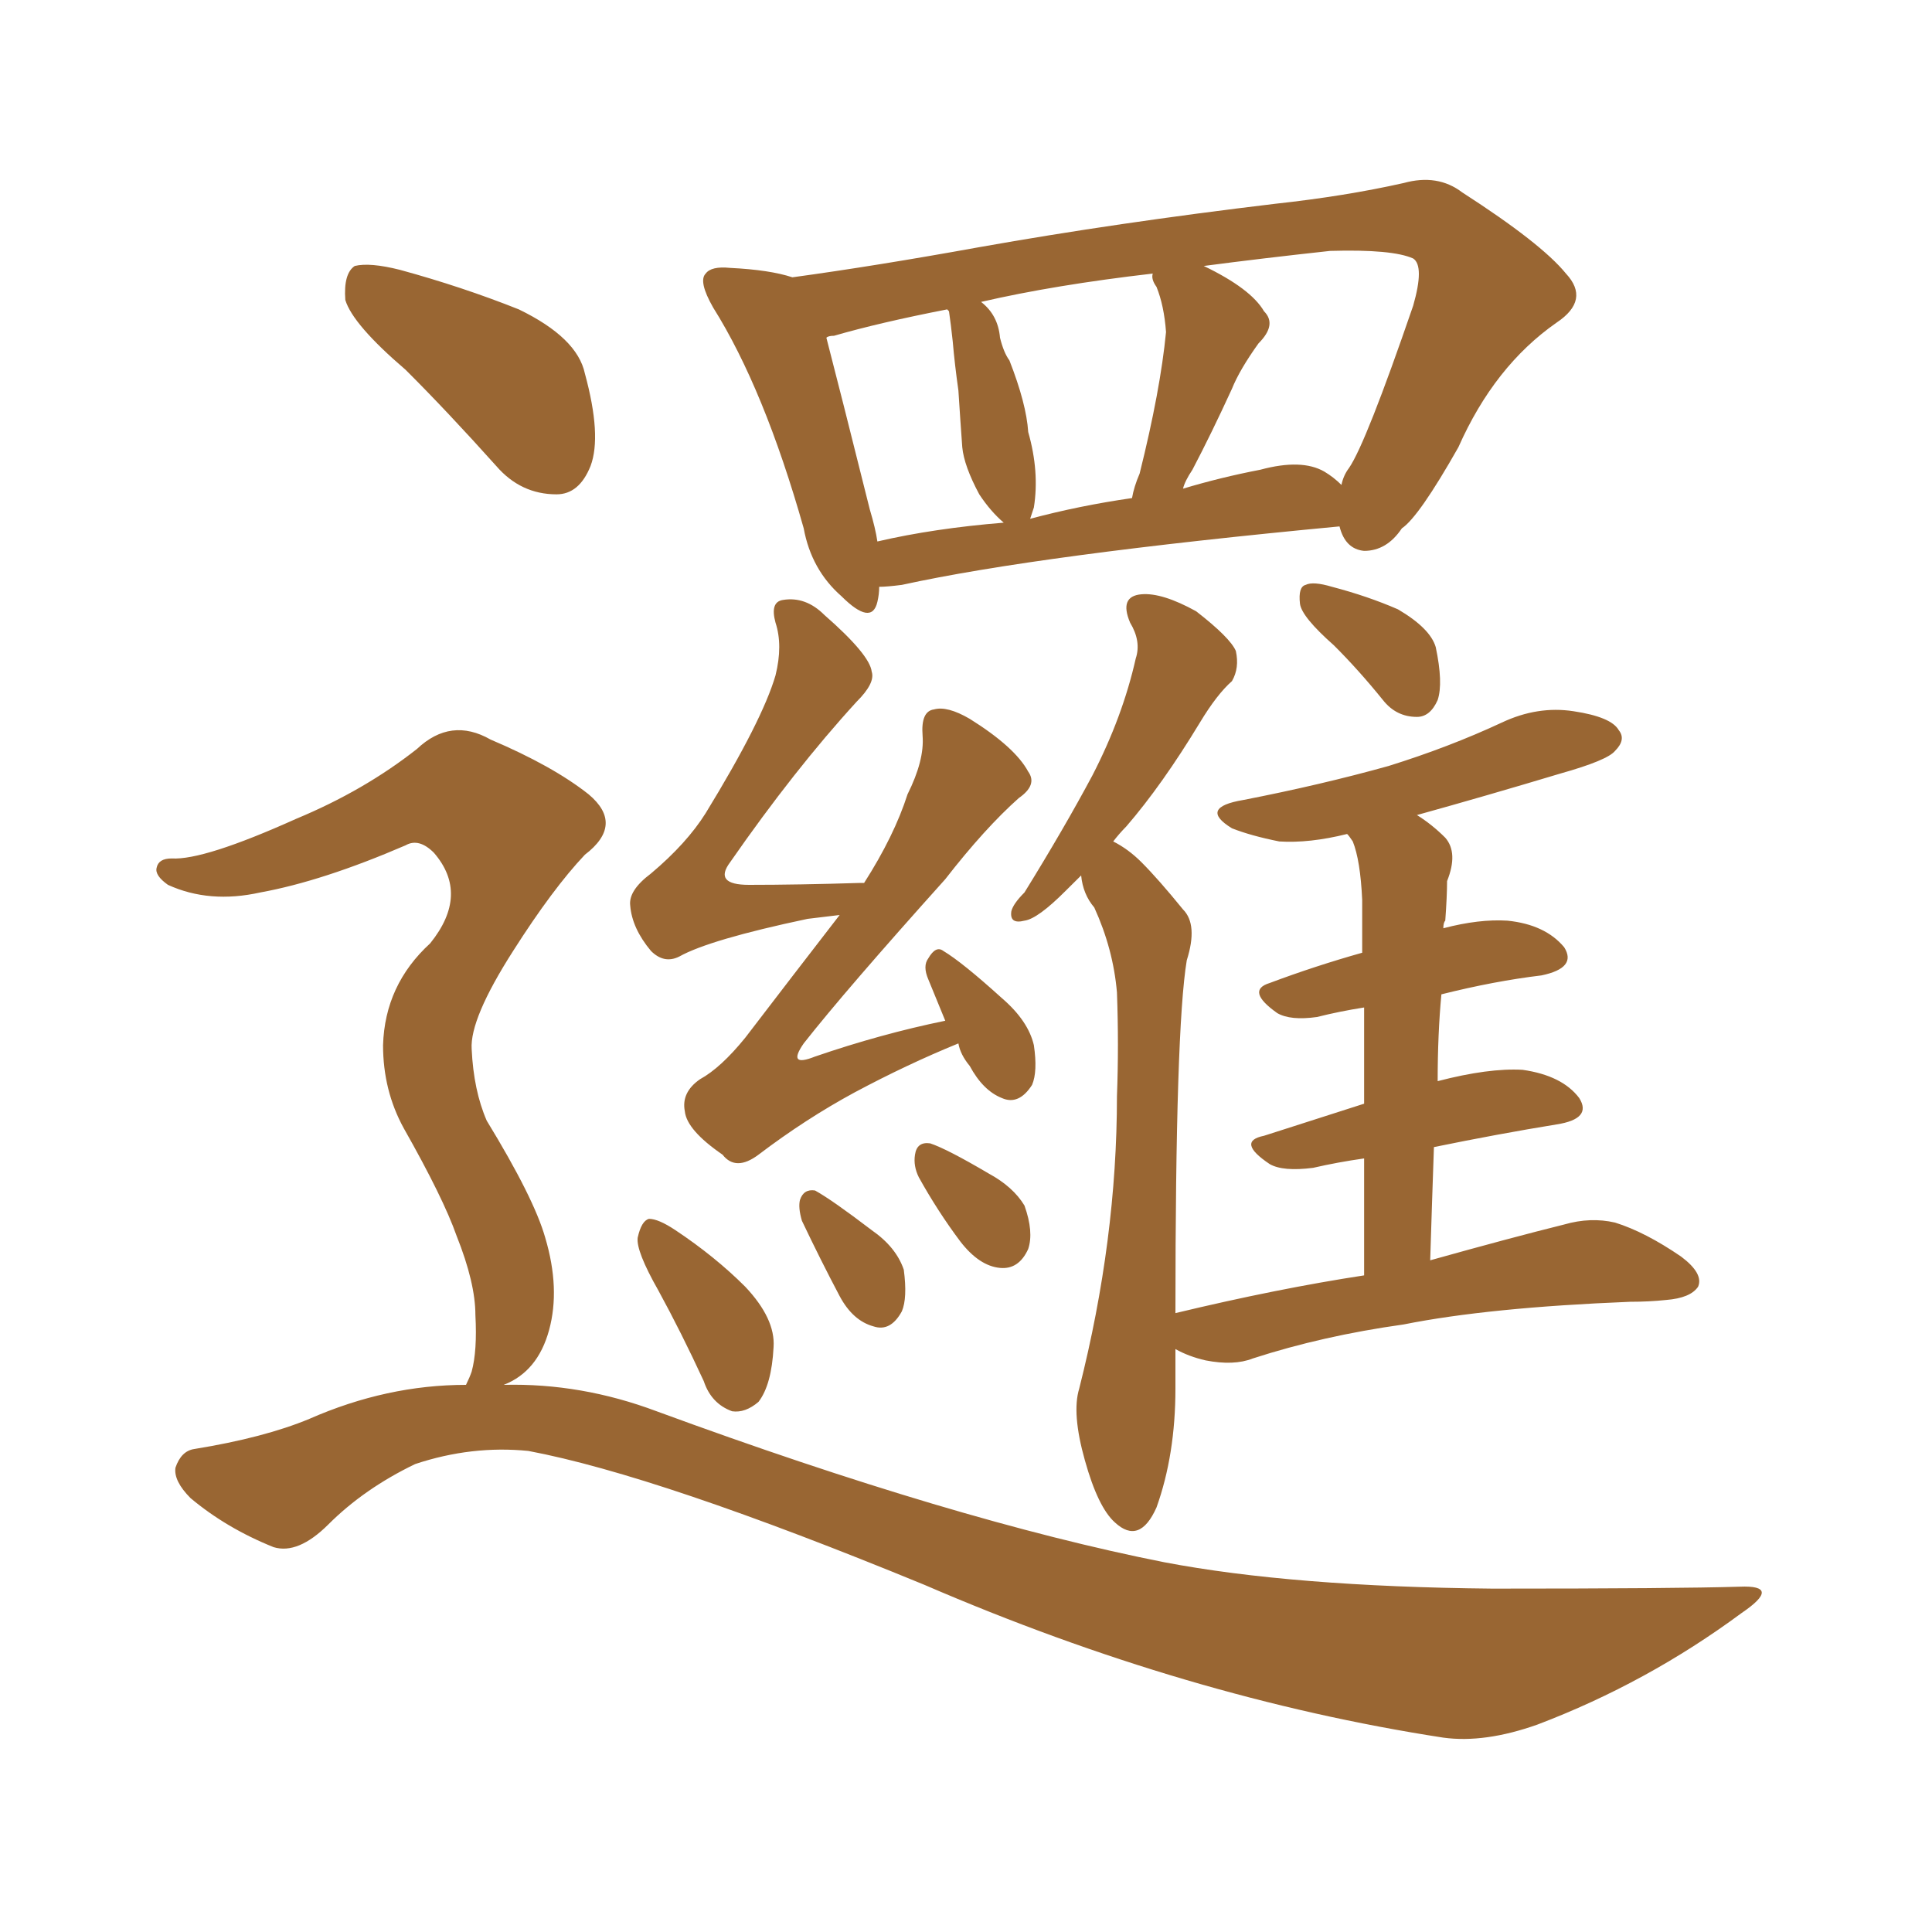 <svg xmlns="http://www.w3.org/2000/svg" xmlns:xlink="http://www.w3.org/1999/xlink" width="150" height="150"><path fill="#996633" padding="10" d="M68.26 45.56L68.26 45.56Q68.26 46.14 68.12 46.73L68.12 46.73Q67.68 48.63 65.33 46.29L65.33 46.29Q62.99 44.24 62.40 41.02L62.40 41.02Q59.33 30.18 55.37 23.88L55.37 23.88Q54.20 21.83 54.79 21.24L54.79 21.24Q55.22 20.65 56.69 20.80L56.69 20.80Q59.77 20.95 61.52 21.53L61.52 21.53Q67.97 20.65 76.03 19.19L76.03 19.19Q86.72 17.29 99.02 15.82L99.02 15.82Q104.44 15.23 108.98 14.21L108.98 14.21Q111.62 13.48 113.53 14.94L113.53 14.94Q119.68 18.90 121.58 21.24L121.58 21.24Q123.49 23.29 120.85 25.05L120.85 25.05Q116.02 28.42 113.23 34.72L113.23 34.72Q110.16 40.14 108.84 41.02L108.84 41.02Q107.67 42.77 105.91 42.77L105.91 42.77Q104.44 42.63 104.00 40.87L104.00 40.87Q80.71 43.07 70.02 45.41L70.02 45.41Q68.85 45.56 68.26 45.56ZM102.83 36.62L102.83 36.62Q103.56 37.06 104.15 37.65L104.15 37.65Q104.30 36.91 104.74 36.33L104.74 36.33Q106.05 34.42 109.72 23.73L109.72 23.73Q110.60 20.65 109.72 20.07L109.72 20.07Q108.11 19.34 103.27 19.48L103.27 19.48Q97.85 20.07 93.46 20.65L93.46 20.65Q97.12 22.41 98.14 24.17L98.14 24.17Q99.17 25.20 97.71 26.66L97.71 26.66Q96.24 28.71 95.65 30.18L95.65 30.18Q94.04 33.69 92.58 36.47L92.58 36.47Q91.99 37.35 91.85 37.94L91.85 37.94Q94.78 37.06 97.85 36.47L97.85 36.47Q101.07 35.60 102.83 36.62ZM79.98 40.28L79.98 40.28Q83.79 39.26 87.89 38.67L87.89 38.67Q88.04 37.79 88.48 36.77L88.48 36.77Q90.09 30.32 90.53 25.78L90.53 25.78Q90.38 23.73 89.79 22.27L89.79 22.27Q89.36 21.68 89.50 21.24L89.50 21.24Q81.88 22.12 76.17 23.44L76.17 23.44Q77.49 24.46 77.64 26.22L77.64 26.22Q77.93 27.39 78.37 27.98L78.37 27.98Q79.69 31.35 79.83 33.54L79.83 33.54Q80.71 36.62 80.27 39.40L80.27 39.40Q80.13 39.84 79.98 40.28ZM68.12 42.04L68.12 42.04Q72.51 41.02 77.93 40.58L77.93 40.58Q76.90 39.70 76.03 38.38L76.03 38.38Q74.85 36.18 74.71 34.72L74.71 34.72Q74.56 32.67 74.41 30.32L74.41 30.32Q74.12 28.27 73.97 26.51L73.97 26.51Q73.83 25.20 73.68 24.17L73.68 24.17Q73.54 24.02 73.54 24.02L73.54 24.02Q68.26 25.05 64.75 26.07L64.75 26.07Q64.31 26.07 64.16 26.22L64.16 26.22Q65.19 30.18 67.53 39.55L67.53 39.55Q67.97 41.02 68.12 42.04ZM74.41 81.01L74.41 81.01Q70.46 82.62 66.36 84.81L66.36 84.81Q62.55 86.87 58.89 89.65L58.89 89.65Q57.13 90.97 56.10 89.65L56.10 89.65Q53.32 87.74 53.17 86.28L53.17 86.28Q52.88 84.81 54.35 83.79L54.35 83.79Q55.96 82.91 57.86 80.57L57.86 80.57Q61.67 75.59 65.19 71.04L65.19 71.04Q64.01 71.19 62.70 71.34L62.70 71.34Q55.08 72.95 52.73 74.27L52.73 74.27Q51.56 74.85 50.54 73.83L50.54 73.83Q49.07 72.07 48.93 70.31L48.93 70.31Q48.78 69.14 50.54 67.82L50.54 67.82Q53.32 65.48 54.79 63.13L54.79 63.13Q59.18 55.96 60.21 52.44L60.21 52.44Q60.79 50.10 60.21 48.34L60.21 48.34Q59.77 46.73 60.79 46.58L60.79 46.58Q62.55 46.29 64.01 47.75L64.01 47.75Q67.53 50.83 67.68 52.15L67.68 52.15Q67.97 53.03 66.50 54.49L66.50 54.49Q61.67 59.77 56.69 66.94L56.69 66.94Q55.37 68.70 58.15 68.70L58.15 68.70Q61.96 68.70 66.80 68.55L66.80 68.55Q66.94 68.55 67.09 68.55L67.09 68.55Q69.43 64.89 70.46 61.67L70.46 61.67Q71.78 59.03 71.63 57.13L71.63 57.13Q71.48 55.22 72.51 55.08L72.51 55.08Q73.54 54.79 75.29 55.81L75.29 55.81Q78.81 58.01 79.83 59.91L79.83 59.91Q80.57 60.94 79.10 61.96L79.10 61.96Q76.46 64.31 73.39 68.26L73.39 68.26Q65.63 76.90 62.40 81.01L62.40 81.01Q61.08 82.91 63.28 82.03L63.28 82.03Q68.41 80.27 73.39 79.25L73.39 79.25Q72.66 77.49 72.07 76.03L72.07 76.03Q71.63 75 72.07 74.41L72.07 74.41Q72.66 73.39 73.24 73.83L73.24 73.83Q74.71 74.71 77.78 77.49L77.78 77.49Q79.83 79.25 80.27 81.15L80.27 81.15Q80.57 83.20 80.13 84.23L80.13 84.23Q79.10 85.84 77.78 85.25L77.78 85.25Q76.32 84.67 75.29 82.76L75.29 82.76Q74.56 81.88 74.41 81.01ZM51.12 100.20L51.12 100.20Q49.37 97.12 49.51 96.09L49.51 96.09Q49.80 94.78 50.39 94.63L50.39 94.63Q51.12 94.63 52.44 95.51L52.44 95.51Q55.52 97.56 57.86 99.90L57.86 99.90Q60.21 102.39 60.06 104.59L60.06 104.59Q59.91 107.52 58.89 108.84L58.89 108.84Q57.86 109.72 56.84 109.57L56.84 109.57Q55.22 108.98 54.64 107.23L54.64 107.23Q52.88 103.42 51.12 100.20ZM62.26 94.78L62.26 94.78Q61.96 93.75 62.11 93.16L62.11 93.16Q62.40 92.29 63.28 92.43L63.28 92.43Q64.60 93.16 67.68 95.51L67.68 95.51Q69.58 96.83 70.17 98.58L70.17 98.58Q70.46 100.78 70.02 101.81L70.02 101.81Q69.14 103.42 67.82 102.98L67.82 102.98Q66.21 102.54 65.19 100.63L65.19 100.63Q63.72 97.85 62.26 94.78ZM71.34 91.41L71.34 91.41Q70.90 90.53 71.04 89.65L71.04 89.65Q71.19 88.62 72.22 88.77L72.22 88.77Q73.54 89.21 76.76 91.11L76.76 91.11Q78.66 92.14 79.54 93.60L79.54 93.60Q80.27 95.65 79.83 96.97L79.83 96.97Q79.10 98.58 77.64 98.44L77.64 98.44Q76.03 98.29 74.56 96.39L74.56 96.39Q72.80 94.04 71.34 91.41ZM103.56 50.10L103.56 50.10Q101.07 47.90 100.93 46.88L100.93 46.88Q100.78 45.56 101.37 45.41L101.37 45.41Q101.95 45.12 103.42 45.56L103.42 45.56Q106.20 46.29 108.54 47.31L108.54 47.31Q111.04 48.78 111.47 50.24L111.47 50.24Q112.06 53.03 111.62 54.35L111.62 54.35Q111.04 55.66 110.01 55.66L110.01 55.66Q108.40 55.66 107.37 54.35L107.37 54.35Q105.47 52.00 103.56 50.10ZM105.91 99.02L105.91 99.02Q105.91 93.90 105.91 89.94L105.91 89.94Q103.86 90.23 101.95 90.67L101.95 90.67Q99.61 90.97 98.58 90.38L98.58 90.38Q95.95 88.62 98.14 88.18L98.14 88.18Q101.81 87.01 105.91 85.69L105.91 85.69Q105.91 81.30 105.91 78.22L105.91 78.22Q104.00 78.52 102.25 78.96L102.25 78.96Q100.20 79.25 99.17 78.66L99.17 78.66Q96.68 76.90 98.58 76.32L98.58 76.32Q102.10 75 105.76 73.97L105.76 73.97Q105.76 70.75 105.76 69.87L105.76 69.87Q105.62 66.80 105.03 65.33L105.03 65.33Q104.74 64.89 104.59 64.75L104.59 64.75Q101.66 65.48 99.32 65.33L99.32 65.33Q97.12 64.89 95.65 64.31L95.65 64.31Q93.02 62.70 96.53 62.11L96.53 62.11Q102.54 60.94 107.81 59.47L107.81 59.47Q112.50 58.01 116.60 56.10L116.60 56.10Q119.38 54.79 122.17 55.22L122.17 55.22Q125.10 55.66 125.68 56.69L125.68 56.69Q126.27 57.42 125.39 58.30L125.39 58.30Q124.80 59.03 121.14 60.06L121.14 60.06Q115.28 61.82 110.01 63.28L110.01 63.28Q111.18 64.01 112.21 65.04L112.21 65.04Q113.23 66.21 112.35 68.41L112.35 68.41Q112.35 69.58 112.21 71.48L112.21 71.48Q112.06 71.63 112.06 72.07L112.06 72.07Q114.84 71.34 117.04 71.48L117.04 71.48Q119.97 71.78 121.44 73.54L121.44 73.54Q122.46 75.15 119.68 75.73L119.68 75.73Q116.02 76.17 111.91 77.20L111.91 77.20Q111.62 80.27 111.62 83.94L111.62 83.94Q115.58 82.91 118.21 83.06L118.21 83.06Q121.29 83.50 122.61 85.25L122.61 85.25Q123.63 86.87 120.85 87.30L120.85 87.30Q116.31 88.04 111.33 89.06L111.33 89.06Q111.18 93.31 111.04 97.85L111.04 97.85Q117.33 96.09 121.44 95.07L121.44 95.07Q123.49 94.48 125.39 94.92L125.39 94.92Q127.73 95.65 130.52 97.56L130.52 97.56Q132.28 98.88 131.84 99.90L131.84 99.90Q131.25 100.78 129.35 100.93L129.35 100.93Q128.03 101.07 126.56 101.07L126.56 101.07Q115.58 101.51 108.98 102.83L108.98 102.83Q102.69 103.71 97.27 105.47L97.27 105.47Q95.80 106.05 93.60 105.62L93.60 105.62Q92.29 105.32 91.26 104.74L91.26 104.74Q91.26 106.35 91.26 107.81L91.26 107.81Q91.26 112.94 89.79 117.04L89.79 117.04Q88.48 119.97 86.57 118.21L86.57 118.21Q85.25 117.04 84.23 113.38L84.23 113.38Q83.20 109.72 83.79 107.81L83.79 107.81Q86.72 96.24 86.72 85.11L86.72 85.11Q86.87 81.15 86.72 77.05L86.72 77.05Q86.43 73.68 84.96 70.46L84.96 70.46Q84.08 69.43 83.94 67.97L83.94 67.97Q83.35 68.55 82.76 69.14L82.76 69.14Q80.57 71.34 79.54 71.48L79.54 71.48Q78.37 71.78 78.52 70.75L78.52 70.75Q78.66 70.17 79.54 69.29L79.54 69.29Q82.62 64.31 84.81 60.21L84.81 60.21Q87.16 55.66 88.18 51.12L88.18 51.12Q88.62 49.80 87.74 48.34L87.74 48.34Q86.87 46.29 88.62 46.14L88.62 46.14Q90.23 46.00 92.87 47.46L92.87 47.46Q95.51 49.51 95.95 50.54L95.95 50.54Q96.24 51.86 95.65 52.88L95.65 52.88Q94.48 53.91 93.16 56.10L93.16 56.10Q90.23 60.94 87.45 64.16L87.45 64.16Q86.87 64.75 86.43 65.33L86.43 65.33Q87.60 65.92 88.62 66.94L88.62 66.94Q89.94 68.26 91.85 70.61L91.85 70.61Q93.02 71.78 92.14 74.56L92.14 74.56Q91.26 79.83 91.26 101.95L91.26 101.95Q99.17 100.05 105.91 99.02ZM31.49 28.71L31.49 28.71Q27.39 25.20 26.81 23.29L26.81 23.29Q26.66 21.24 27.54 20.65L27.54 20.65Q28.71 20.36 31.05 20.95L31.05 20.95Q35.89 22.27 40.28 24.02L40.28 24.02Q44.82 26.22 45.41 29.00L45.41 29.00Q46.73 33.84 45.85 36.18L45.85 36.18Q44.97 38.38 43.21 38.38L43.21 38.38Q40.43 38.38 38.53 36.18L38.53 36.18Q34.72 31.93 31.49 28.71ZM36.18 107.52L36.18 107.52L36.18 107.52Q36.47 106.93 36.62 106.49L36.62 106.49Q37.06 104.88 36.91 102.10L36.91 102.10Q36.91 99.61 35.45 95.95L35.45 95.95Q34.42 93.02 31.35 87.60L31.35 87.60Q29.74 84.67 29.74 81.15L29.74 81.15Q29.88 76.46 33.40 73.24L33.40 73.24Q36.47 69.43 33.69 66.21L33.69 66.21Q32.52 65.04 31.49 65.63L31.49 65.63Q25.05 68.41 20.21 69.29L20.21 69.29Q16.26 70.17 13.04 68.70L13.04 68.70Q12.01 67.97 12.16 67.38L12.16 67.38Q12.30 66.65 13.33 66.65L13.33 66.65Q15.82 66.80 23.00 63.57L23.00 63.57Q28.27 61.38 32.37 58.15L32.37 58.15Q35.01 55.66 38.09 57.42L38.09 57.42Q42.92 59.47 45.70 61.67L45.70 61.67Q48.49 64.01 45.41 66.36L45.41 66.36Q42.92 68.99 39.84 73.83L39.84 73.83Q36.47 79.10 36.62 81.45L36.62 81.45Q36.77 84.67 37.79 87.01L37.79 87.01Q41.46 93.02 42.33 96.09L42.33 96.09Q43.51 100.05 42.63 103.27L42.63 103.27Q41.75 106.49 39.11 107.52L39.11 107.52Q45.12 107.37 50.98 109.57L50.98 109.57Q74.12 118.07 90.38 121.29L90.38 121.29Q100.34 123.19 115.87 123.34L115.87 123.34Q130.22 123.34 135.06 123.19L135.06 123.19Q138.43 123.05 135.21 125.24L135.21 125.24Q127.88 130.66 119.38 133.89L119.38 133.89Q115.28 135.35 112.06 134.91L112.06 134.91Q92.14 131.84 71.78 123.05L71.78 123.05Q51.12 114.55 41.02 112.65L41.02 112.65Q36.62 112.21 32.23 113.67L32.23 113.67Q28.27 115.58 25.49 118.36L25.49 118.36Q23.14 120.70 21.24 120.12L21.24 120.12Q17.58 118.65 14.79 116.31L14.79 116.31Q13.48 114.99 13.62 113.96L13.62 113.96Q14.06 112.65 15.09 112.50L15.09 112.50Q20.51 111.62 24.02 110.16L24.02 110.16Q30.03 107.52 36.18 107.52Z"/></svg>